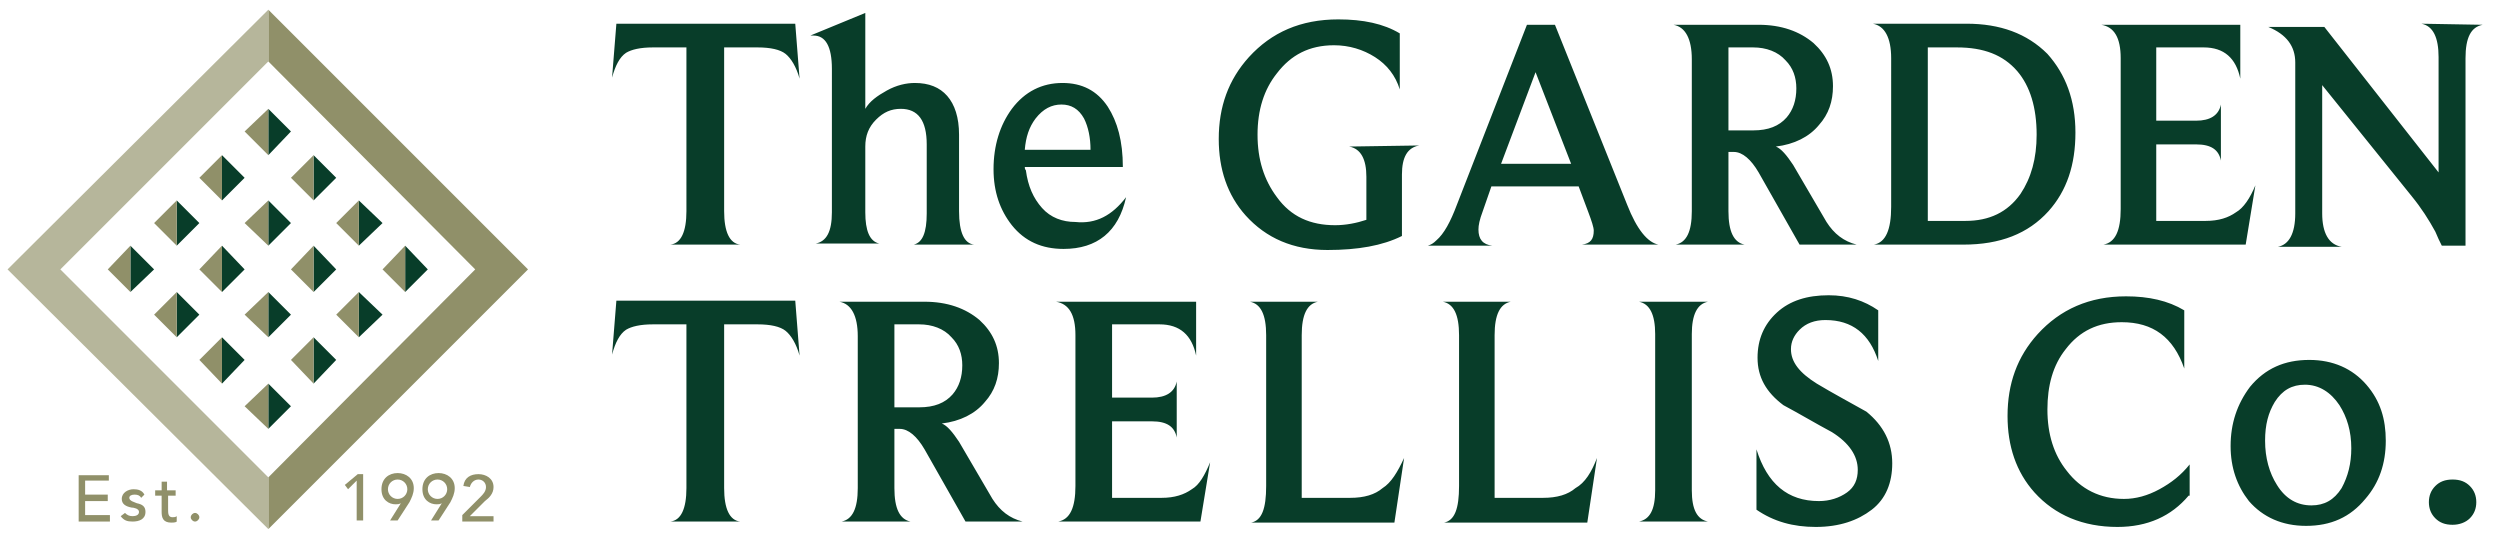 <?xml version="1.0" encoding="UTF-8"?> <svg xmlns="http://www.w3.org/2000/svg" xmlns:xlink="http://www.w3.org/1999/xlink" version="1.1" id="Layer_1" x="0px" y="0px" viewBox="0 0 232 50" style="enable-background:new 0 0 232 50;" xml:space="preserve"> <style type="text/css"> .st0{fill:#909069;} .st1{fill:#B6B69B;} .st2{fill:#083D29;} </style> <path class="st0" d="M24.9,5.7L44.1,25L24.9,44.3v4.8L49,25L24.9,0.9V5.7z"></path> <path class="st1" d="M24.9,44.3L5.6,25L24.9,5.7V0.9L0.7,25l24.2,24.1L24.9,44.3z"></path> <path class="st2" d="M24.9,14.3v0.1l2.1-2.2l-2.1-2.1V14.3z"></path> <path class="st0" d="M24.9,10.1l-2.2,2.1l2.2,2.2v-0.1V10.1z"></path> <path class="st2" d="M20.6,18.6l2.1-2.1l-2.1-2.1V18.6z"></path> <path class="st0" d="M20.6,14.4l-2.1,2.1l2.1,2.1V14.4z"></path> <path class="st2" d="M16.4,22.8l2.1-2.1l-2.1-2.1V22.8z"></path> <path class="st0" d="M16.4,18.6l-2.1,2.1l2.1,2.1V18.6z"></path> <path class="st2" d="M12.1,27.1l2.2-2.1l-2.2-2.2V27.1z"></path> <path class="st0" d="M12.1,22.8L10,25l2.1,2.1V22.8z"></path> <path class="st2" d="M29.1,18.6l2.1-2.1l-2.1-2.1V18.6z"></path> <path class="st0" d="M29.1,14.4L27,16.5l2.1,2.1V14.4z"></path> <path class="st2" d="M24.9,22.8l2.1-2.1l-2.1-2.1V22.8z"></path> <path class="st0" d="M24.9,18.6l-2.2,2.1l2.2,2.1V18.6z"></path> <path class="st2" d="M20.6,27.1l2.1-2.1l-2.1-2.2V27.1z"></path> <path class="st0" d="M20.6,22.8L18.5,25l2.1,2.1V22.8z"></path> <path class="st2" d="M16.4,31.3l2.1-2.1l-2.1-2.1V31.3z"></path> <path class="st0" d="M16.4,27.1l-2.1,2.1l2.1,2.1V27.1z"></path> <path class="st2" d="M33.3,22.8l2.2-2.1l-2.2-2.1V22.8z"></path> <path class="st0" d="M33.3,18.6l-2.1,2.1l2.1,2.1V18.6z"></path> <path class="st2" d="M29.1,27.1l2.1-2.1l-2.1-2.2V27.1z"></path> <path class="st0" d="M29.1,22.8L27,25l2.1,2.1V22.8z"></path> <path class="st2" d="M24.9,31.3l2.1-2.1l-2.1-2.1V31.3z"></path> <path class="st0" d="M24.9,27.1l-2.2,2.1l2.2,2.1V27.1z"></path> <path class="st2" d="M20.6,35.6l2.1-2.2l-2.1-2.1V35.6z"></path> <path class="st0" d="M20.6,31.3l-2.1,2.1l2.1,2.2V31.3z"></path> <path class="st2" d="M37.6,27.1l2.1-2.1l-2.1-2.2V27.1z"></path> <path class="st0" d="M37.6,22.8L35.5,25l2.1,2.1V22.8z"></path> <path class="st2" d="M33.3,31.3l2.2-2.1l-2.2-2.1V31.3z"></path> <path class="st0" d="M33.3,27.1l-2.1,2.1l2.1,2.1V27.1z"></path> <path class="st2" d="M29.1,35.6l2.1-2.2l-2.1-2.1V35.6z"></path> <path class="st0" d="M29.1,31.3L27,33.4l2.1,2.2V31.3z"></path> <path class="st2" d="M24.9,39.8l2.1-2.1l-2.1-2.1V39.8z"></path> <path class="st0" d="M24.9,35.6l-2.2,2.1l2.2,2.1V35.6z"></path> <path class="st2 text" d="M74.2,7.3c-0.3-1.1-0.8-1.9-1.3-2.3s-1.4-0.6-2.6-0.6h-3.1v15.2c0,1.9,0.5,3,1.5,3.1h-6.5 c1-0.1,1.5-1.2,1.5-3.1V4.4h-3.1c-1.2,0-2,0.2-2.5,0.5c-0.6,0.4-1,1.2-1.3,2.3l0.4-5h16.6C73.8,2.2,74.2,7.3,74.2,7.3z M90.4,22.7 h-5.6c0.8-0.2,1.2-1.1,1.2-2.9v-6.4c0-2.2-0.8-3.3-2.4-3.3c-0.9,0-1.6,0.3-2.3,1c-0.7,0.7-1,1.5-1,2.5v6.1c0,1.7,0.4,2.7,1.3,2.9 h-5.9c1-0.2,1.5-1.1,1.5-2.9V6.4c0-2.1-0.6-3.1-1.7-3.1h-0.3l5.1-2.1v8.9c0.4-0.7,1.1-1.2,2-1.7s1.8-0.7,2.6-0.7 c1.3,0,2.3,0.4,3,1.2s1.1,2,1.1,3.6v7.1C89,21.6,89.5,22.6,90.4,22.7 M104.5,18.3c-0.7,3.2-2.7,4.8-5.8,4.8c-2,0-3.6-0.7-4.8-2.2 c-1.1-1.4-1.7-3.1-1.7-5.2c0-2.2,0.6-4.1,1.7-5.6c1.2-1.6,2.8-2.4,4.7-2.4c1.8,0,3.2,0.7,4.2,2.2c0.9,1.4,1.4,3.2,1.4,5.6h-9.1 c0,0.1,0,0.2,0.1,0.3c0.2,1.5,0.7,2.6,1.5,3.5c0.8,0.9,1.9,1.3,3.1,1.3C101.7,20.8,103.2,20,104.5,18.3 M101.2,13.9 c0-1.1-0.2-2.1-0.6-2.9c-0.5-0.9-1.2-1.3-2.1-1.3s-1.7,0.4-2.4,1.3c-0.6,0.8-0.9,1.7-1,2.9H101.2z M131.7,13.5 c-1.1,0.2-1.6,1.1-1.6,2.7v5.7c-1.8,0.9-4.1,1.3-6.9,1.3c-3.2,0-5.7-1.1-7.6-3.2c-1.7-1.9-2.5-4.3-2.5-7.1c0-3,0.9-5.5,2.8-7.6 c2.1-2.3,4.8-3.5,8.3-3.5c2.3,0,4.2,0.4,5.7,1.3v5.2c-0.4-1.3-1.2-2.3-2.3-3c-1.1-0.7-2.4-1.1-3.8-1.1c-2.3,0-4,0.9-5.3,2.6 c-1.2,1.5-1.8,3.4-1.8,5.7s0.6,4.2,1.8,5.8c1.3,1.8,3.1,2.6,5.4,2.6c1,0,2-0.2,2.9-0.5v-4c0-1.6-0.5-2.6-1.6-2.8L131.7,13.5 L131.7,13.5z M153.9,22.7h-7.1c0.8-0.1,1.1-0.5,1.1-1.3c0-0.3-0.2-0.9-0.5-1.7l-0.9-2.4h-8.1l-0.8,2.3c-0.3,0.8-0.4,1.3-0.4,1.7 c0,0.9,0.4,1.4,1.3,1.5h-6c0.3-0.1,0.5-0.2,0.8-0.5c0.7-0.6,1.3-1.7,1.9-3.3l6.5-16.7h2.6L151,19C151.9,21.3,152.9,22.5,153.9,22.7 M145.8,15.2l-3.3-8.5l-3.2,8.5H145.8z M172.3,22.7H167l-3.8-6.7c-0.7-1.2-1.5-1.9-2.3-1.9h-0.5v5.5c0,1.9,0.5,2.9,1.5,3.1h-6.4 c1-0.2,1.5-1.2,1.5-3.1V5.5c0-1.9-0.6-3-1.7-3.2h7.9c2.1,0,3.8,0.6,5.1,1.7c1.2,1.1,1.8,2.4,1.8,4c0,1.4-0.4,2.6-1.3,3.6 c-0.9,1.1-2.3,1.8-4,2c0.5,0.2,1,0.8,1.6,1.7l3.1,5.3C170.2,21.7,171.1,22.4,172.3,22.7 M166.7,8.2c0-1-0.3-1.9-1-2.6 c-0.7-0.8-1.8-1.2-3-1.2h-2.3v7.7h2.3c1.4,0,2.4-0.4,3.1-1.2C166.4,10.2,166.7,9.3,166.7,8.2 M192.6,12.3c0,3-0.8,5.4-2.5,7.3 c-1.9,2.1-4.5,3.1-7.9,3.1h-8.3c1.1-0.2,1.6-1.4,1.6-3.5V5.4c0-1.9-0.6-3-1.7-3.2h8.7c3.1,0,5.6,0.9,7.5,2.8 C191.7,6.9,192.6,9.3,192.6,12.3 M189,12.5c0-2.5-0.6-4.5-1.8-5.9c-1.3-1.5-3.1-2.2-5.6-2.2h-2.7v16.1h3.5c2.2,0,3.9-0.8,5.1-2.5 C188.5,16.5,189,14.7,189,12.5 M209.3,17.2l-0.9,5.5h-13.2c1.1-0.2,1.6-1.3,1.6-3.3v-14c0-1.9-0.6-2.9-1.8-3.1h12.9v5 c-0.4-1.9-1.5-2.9-3.4-2.9h-4.4v6.8h3.7c1.3,0,2.1-0.5,2.3-1.5v5.2c-0.2-1-0.9-1.5-2.3-1.5h-3.7v7.1h4.6c1.2,0,2.1-0.3,2.8-0.8 C208.2,19.3,208.8,18.4,209.3,17.2 M230.4,2.3c-1.1,0.2-1.6,1.2-1.6,3.1v17.4h-2.2c-0.2-0.4-0.4-0.8-0.6-1.3 c-0.6-1.1-1.3-2.2-2.2-3.3l-8.3-10.3v11.9c0,1.8,0.6,2.9,1.8,3.1h-5.9c1-0.2,1.6-1.2,1.6-3.1v-14c0-1.5-0.8-2.6-2.5-3.3h5.2 L226.3,16V5.3c0-1.8-0.5-2.9-1.6-3.1C224.7,2.2,230.4,2.3,230.4,2.3z M74.2,33c-0.3-1.1-0.8-1.9-1.3-2.3s-1.4-0.6-2.6-0.6h-3.1v15.2 c0,1.9,0.5,3,1.5,3.1h-6.5c1-0.1,1.5-1.2,1.5-3.1V30.1h-3.1c-1.2,0-2,0.2-2.5,0.5c-0.6,0.4-1,1.2-1.3,2.3l0.4-5h16.6 C73.8,27.9,74.2,33,74.2,33z M94.9,48.4h-5.3l-3.8-6.7c-0.7-1.2-1.5-1.9-2.3-1.9H83v5.5c0,1.9,0.5,2.9,1.5,3.1h-6.4 c1-0.2,1.5-1.2,1.5-3.1V31.2c0-1.9-0.6-3-1.7-3.2h7.9c2.1,0,3.8,0.6,5.1,1.7c1.2,1.1,1.8,2.4,1.8,4c0,1.4-0.4,2.6-1.3,3.6 c-0.9,1.1-2.3,1.8-4,2c0.5,0.2,1,0.8,1.6,1.7l3.1,5.3C92.8,47.4,93.7,48.1,94.9,48.4 M89.3,33.9c0-1-0.3-1.9-1-2.6 c-0.7-0.8-1.8-1.2-3-1.2H83v7.7h2.3c1.4,0,2.4-0.4,3.1-1.2C89,35.9,89.3,35,89.3,33.9 M112.3,42.9l-0.9,5.5H98.2 c1.1-0.2,1.6-1.3,1.6-3.3v-14c0-1.9-0.6-2.9-1.8-3.1h13v5c-0.4-1.9-1.5-2.9-3.4-2.9h-4.4v6.8h3.7c1.3,0,2.1-0.5,2.3-1.5v5.2 c-0.2-1-0.9-1.5-2.3-1.5h-3.7v7.1h4.6c1.2,0,2.1-0.3,2.8-0.8C111.3,45,111.8,44.1,112.3,42.9 M130.3,42.5l-0.9,6h-13.3 c1-0.2,1.4-1.3,1.4-3.4v-14c0-1.9-0.5-2.9-1.5-3.1h6.3c-1,0.2-1.5,1.2-1.5,3.1v15.1h4.5c1.3,0,2.3-0.3,3-0.9 C129.1,44.8,129.7,43.8,130.3,42.5 M148.2,42.5l-0.9,6H134c1-0.2,1.4-1.3,1.4-3.4v-14c0-1.9-0.5-2.9-1.5-3.1h6.3 c-1,0.2-1.5,1.2-1.5,3.1v15.1h4.5c1.3,0,2.3-0.3,3-0.9C147.1,44.8,147.7,43.8,148.2,42.5 M158.5,48.4h-6.4c1-0.2,1.5-1.1,1.5-2.9V31 c0-1.8-0.5-2.8-1.5-3h6.4c-1,0.2-1.5,1.2-1.5,3v14.5C157,47.3,157.5,48.2,158.5,48.4 M175.6,43c0,1.8-0.6,3.3-1.9,4.3 c-1.3,1-3,1.6-5.2,1.6c-2.1,0-3.9-0.5-5.5-1.6v-5.6c1,3.2,2.9,4.8,5.8,4.8c1,0,1.9-0.3,2.6-0.8c0.7-0.5,1-1.2,1-2.1 c0-1.3-0.8-2.5-2.4-3.5c-1.5-0.8-3-1.7-4.5-2.5c-1.6-1.2-2.4-2.6-2.4-4.4c0-1.7,0.6-3.1,1.8-4.2s2.8-1.6,4.8-1.6 c1.8,0,3.3,0.5,4.6,1.4v4.7c-0.8-2.5-2.4-3.8-4.9-3.8c-1,0-1.8,0.3-2.4,0.9c-0.5,0.5-0.8,1.1-0.8,1.8c0,1.2,0.8,2.2,2.4,3.2 c1.5,0.9,3,1.7,4.6,2.6C174.8,39.5,175.6,41.1,175.6,43 M203.1,46c-1.6,1.9-3.8,2.9-6.6,2.9c-3.2,0-5.8-1.1-7.7-3.2 c-1.7-1.9-2.5-4.3-2.5-7.1c0-3,0.9-5.5,2.8-7.6c2.1-2.3,4.8-3.5,8.2-3.5c2.1,0,3.9,0.4,5.4,1.3v5.4c-1-2.9-2.9-4.3-5.8-4.3 c-2.2,0-3.9,0.8-5.2,2.5c-1.2,1.5-1.7,3.4-1.7,5.6c0,2.3,0.6,4.2,1.8,5.7c1.3,1.7,3.1,2.6,5.3,2.6c1.1,0,2.2-0.3,3.3-0.9 c1.1-0.6,2-1.3,2.8-2.3V46H203.1z M221.4,40.9c0,2.1-0.6,3.9-1.9,5.4c-1.4,1.7-3.2,2.5-5.5,2.5c-2.2,0-4-0.8-5.3-2.3 c-1.1-1.4-1.7-3.1-1.7-5.1c0-2.1,0.6-3.9,1.8-5.5c1.4-1.7,3.2-2.5,5.5-2.5c2.2,0,4,0.8,5.3,2.3S221.4,38.9,221.4,40.9 M218.2,41.6 c0-1.6-0.4-2.9-1.1-4c-0.8-1.2-1.9-1.9-3.2-1.9c-1.2,0-2.1,0.5-2.8,1.6c-0.6,1-0.9,2.1-0.9,3.6c0,1.6,0.4,3,1.1,4.1 c0.8,1.3,1.9,1.9,3.2,1.9c1.2,0,2.1-0.5,2.8-1.6C217.9,44.2,218.2,43,218.2,41.6 M229.8,46.6c0,0.6-0.2,1.1-0.6,1.5s-1,0.6-1.6,0.6 c-0.7,0-1.2-0.2-1.6-0.6c-0.4-0.4-0.6-0.9-0.6-1.5s0.2-1.1,0.6-1.5c0.4-0.4,0.9-0.6,1.6-0.6c0.7,0,1.2,0.2,1.6,0.6 C229.6,45.5,229.8,46,229.8,46.6"></path> <g class="text"> <polygon class="st0" points="7.3,44.1 10.1,44.1 10.1,44.6 7.9,44.6 7.9,45.9 10,45.9 10,46.5 7.9,46.5 7.9,47.8 10.2,47.8 10.2,48.4 7.3,48.4 "></polygon> <path class="st0" d="M13.1,46.2c-0.1-0.2-0.3-0.3-0.6-0.3S12,46,12,46.2c0,0.3,0.5,0.4,0.7,0.5c0.5,0.1,0.8,0.3,0.8,0.8 c0,0.7-0.6,0.9-1.2,0.9c-0.5,0-0.8-0.1-1.1-0.5l0.4-0.3c0.2,0.2,0.4,0.3,0.7,0.3s0.6-0.1,0.6-0.4c0-0.3-0.5-0.4-0.7-0.4 c-0.5-0.1-0.9-0.3-0.9-0.8c0-0.6,0.6-0.9,1.1-0.9c0.4,0,0.8,0.1,1,0.5C13.4,45.9,13.1,46.2,13.1,46.2z"></path> <path class="st0" d="M16.4,46h-0.8v1.3c0,0.3,0,0.7,0.4,0.7c0.1,0,0.3,0,0.4-0.1v0.5c-0.1,0.1-0.4,0.1-0.5,0.1 c-0.8,0-0.9-0.5-0.9-1V46h-0.6v-0.5H15v-0.8h0.5v0.8h0.8V46H16.4z"></path> <path class="st0" d="M17.7,48c0-0.2,0.2-0.4,0.4-0.4s0.4,0.2,0.4,0.4s-0.2,0.4-0.4,0.4S17.7,48.2,17.7,48"></path> <g> <path class="st0" d="M36.9,43.9c-0.8,0-1.5,0.5-1.5,1.5s0.7,1.4,1.3,1.4c0.2,0,0.3,0,0.5-0.1l-1,1.6h0.7l1.1-1.7 c0.2-0.4,0.4-0.8,0.4-1.3C38.4,44.4,37.7,43.9,36.9,43.9z M36.9,46.3c-0.5,0-0.9-0.4-0.9-0.9s0.4-0.9,0.9-0.9s0.9,0.4,0.9,0.9 S37.4,46.3,36.9,46.3z"></path> <path class="st0" d="M40.7,43.9c-0.8,0-1.5,0.5-1.5,1.5s0.7,1.4,1.3,1.4c0.2,0,0.3,0,0.5-0.1l-1,1.6h0.7l1.1-1.7 c0.2-0.4,0.4-0.8,0.4-1.3C42.2,44.4,41.5,43.9,40.7,43.9z M40.6,46.3c-0.5,0-0.9-0.4-0.9-0.9s0.4-0.9,0.9-0.9s0.9,0.4,0.9,0.9 S41.1,46.3,40.6,46.3z"></path> <path class="st0" d="M45,46.5c0.4-0.3,0.8-0.7,0.8-1.3c0-0.8-0.7-1.2-1.4-1.2s-1.3,0.3-1.4,1.1l0.6,0.1c0.1-0.4,0.4-0.7,0.8-0.7 c0.4,0,0.7,0.3,0.7,0.7c0,0.4-0.3,0.7-0.5,0.9l-1.7,1.7l0,0v0.6h2.9v-0.5h-2.2L45,46.5z"></path> <polygon class="st0" points="32,45 32.3,45.4 33.1,44.6 33.1,48.3 33.7,48.3 33.7,44 33.2,44 "></polygon> </g> </g> </svg> 